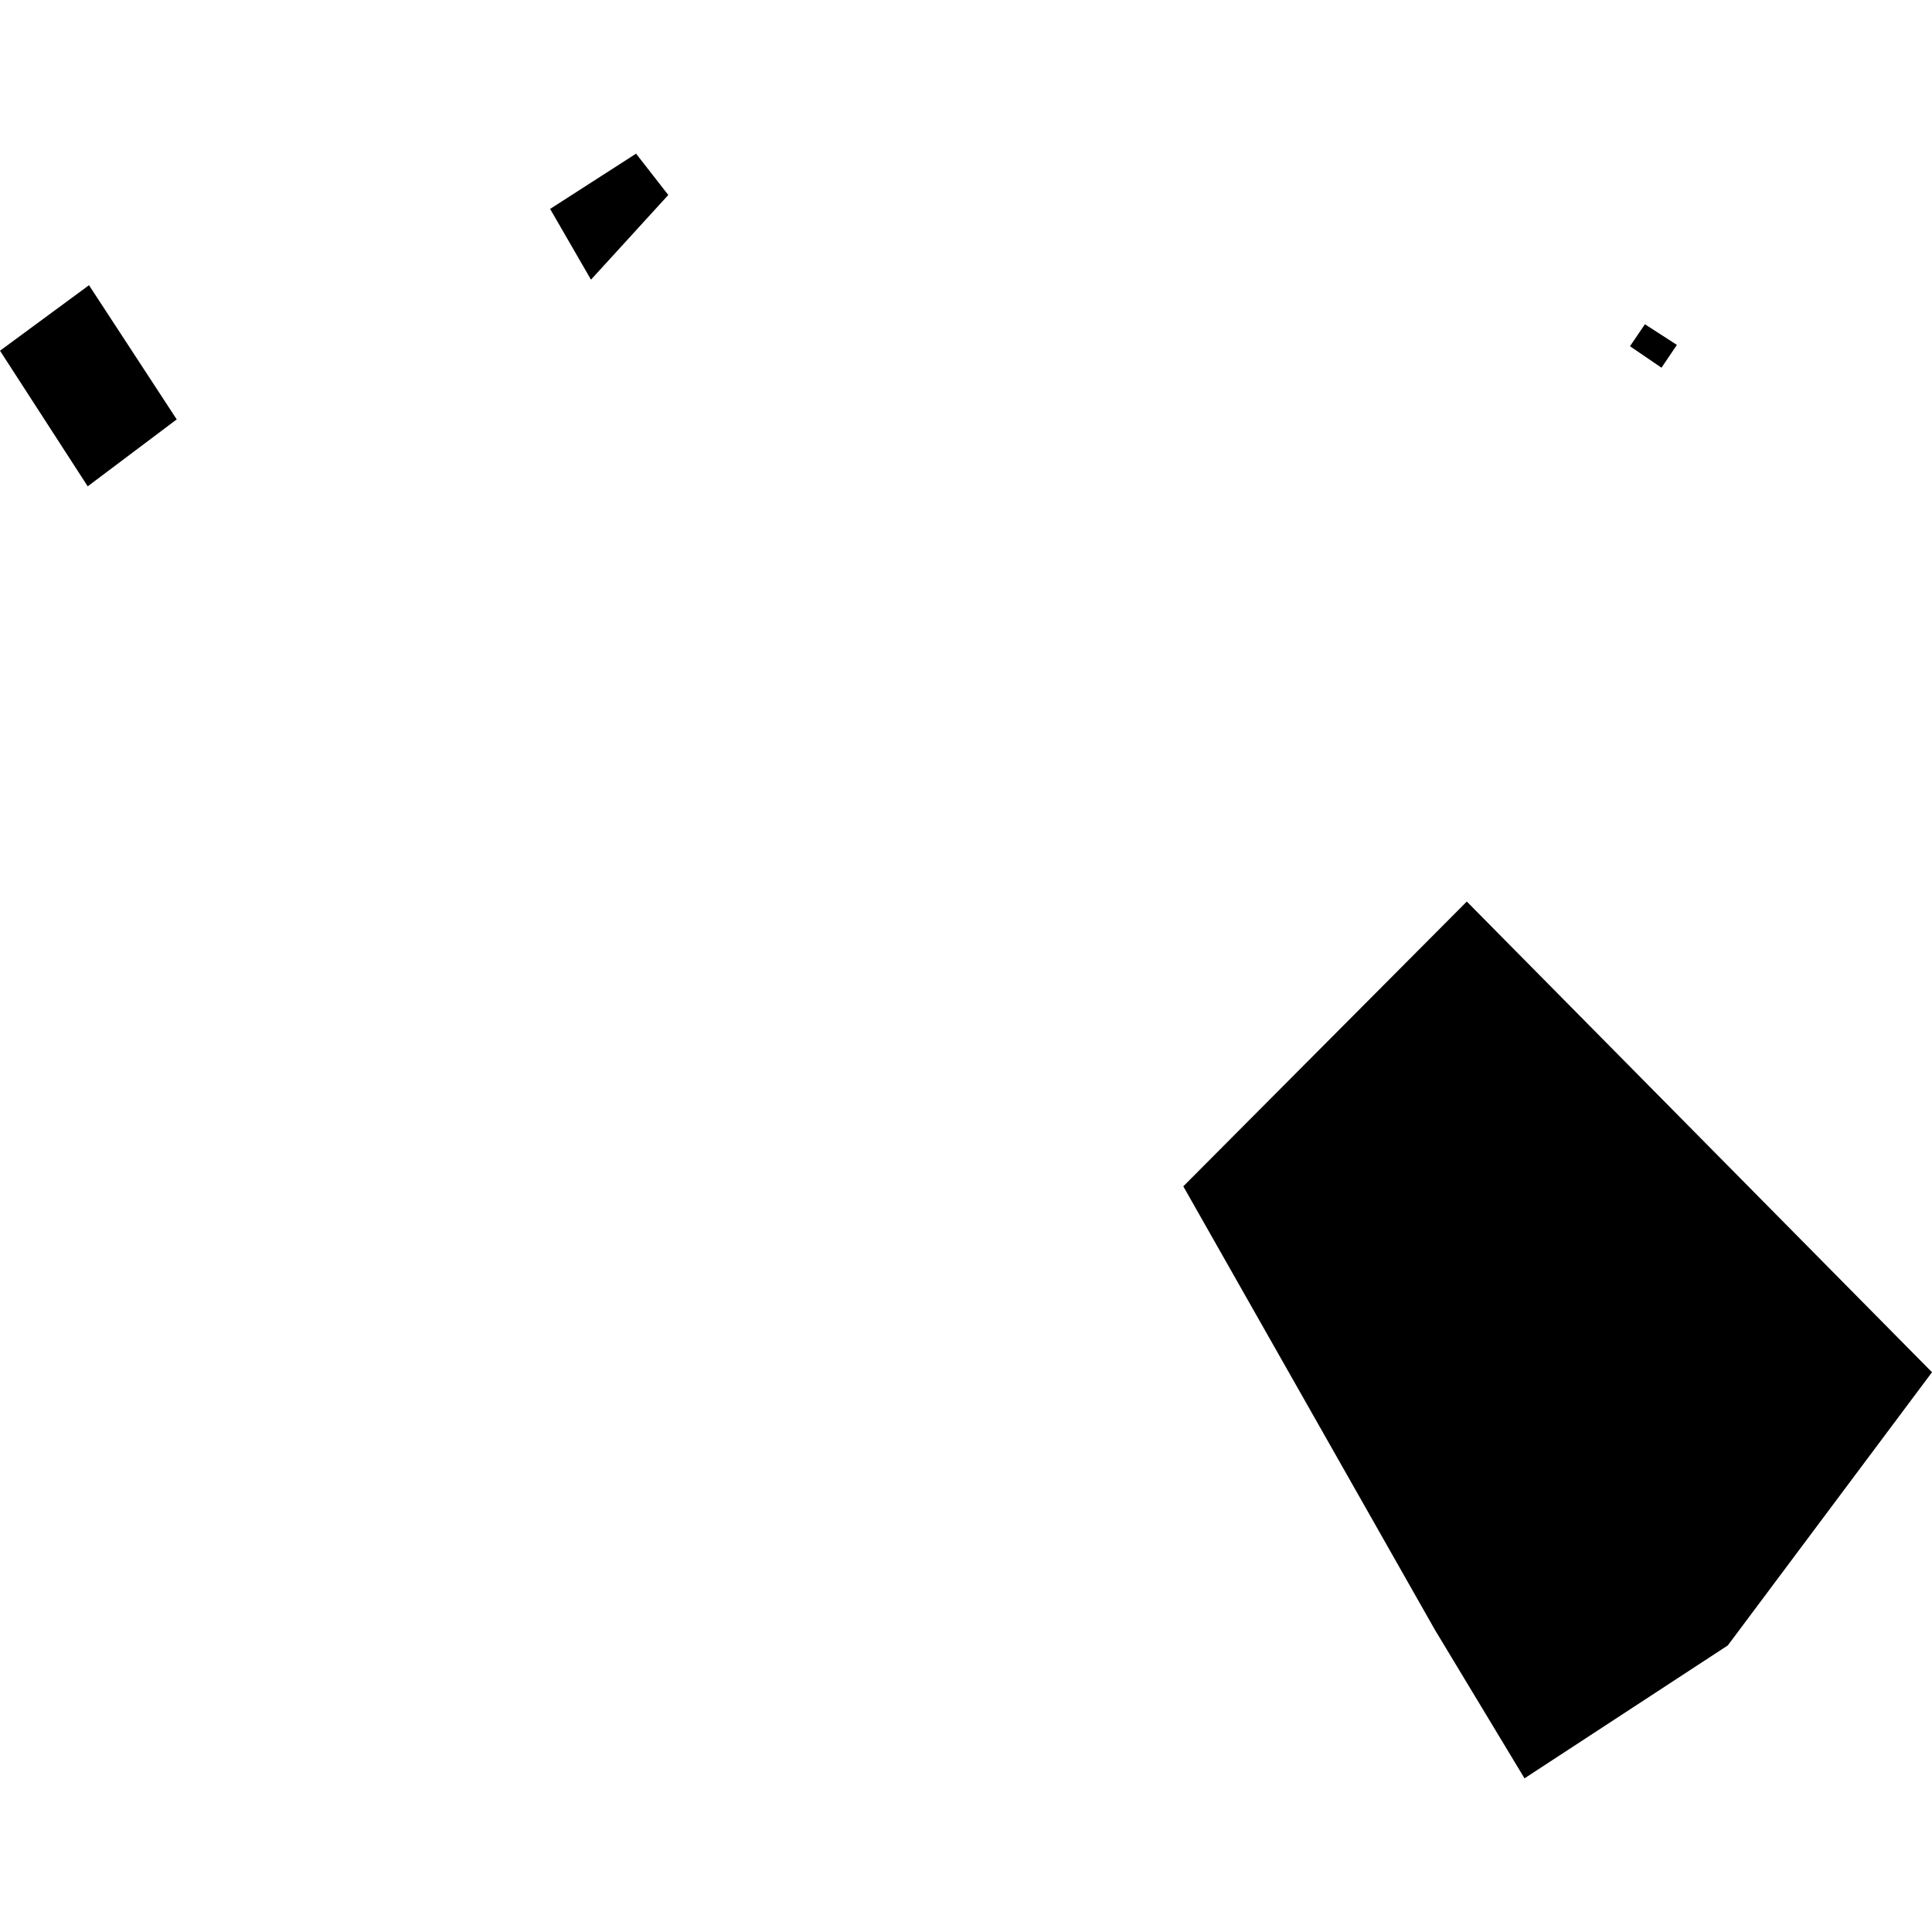 <?xml version="1.0" encoding="utf-8" standalone="no"?>
<!DOCTYPE svg PUBLIC "-//W3C//DTD SVG 1.1//EN"
  "http://www.w3.org/Graphics/SVG/1.1/DTD/svg11.dtd">
<!-- Created with matplotlib (https://matplotlib.org/) -->
<svg height="288pt" version="1.1" viewBox="0 0 288 288" width="288pt" xmlns="http://www.w3.org/2000/svg" xmlns:xlink="http://www.w3.org/1999/xlink">
 <defs>
  <style type="text/css">
*{stroke-linecap:butt;stroke-linejoin:round;}
  </style>
 </defs>
 <g id="figure_1">
  <g id="patch_1">
   <path d="M 0 288 
L 288 288 
L 288 0 
L 0 0 
z
" style="fill:none;opacity:0;"/>
  </g>
  <g id="axes_1">
   <g id="PatchCollection_1">
    <path clip-path="url(#p1b3761e093)" d="M 213.88 242.921 
L 176.393 176.845 
L 218.654 134.392 
L 288 204.557 
L 257.56 245.28 
L 227.256 265.094 
L 213.88 242.921 
"/>
    <path clip-path="url(#p1b3761e093)" d="M 82.004 31.144 
L 88.098 41.687 
L 99.62 29.066 
L 94.819 22.906 
L 82.004 31.144 
"/>
    <path clip-path="url(#p1b3761e093)" d="M 0 52.282 
L 13.268 42.516 
L 26.344 62.519 
L 13.075 72.496 
L 0 52.282 
"/>
    <path clip-path="url(#p1b3761e093)" d="M 245.205 48.335 
L 242.981 51.613 
L 247.677 54.816 
L 249.971 51.413 
L 245.205 48.335 
"/>
   </g>
  </g>
 </g>
 <defs>
  <clipPath id="p1b3761e093">
   <rect height="242.188" width="288" x="0" y="22.906"/>
  </clipPath>
 </defs>
</svg>
